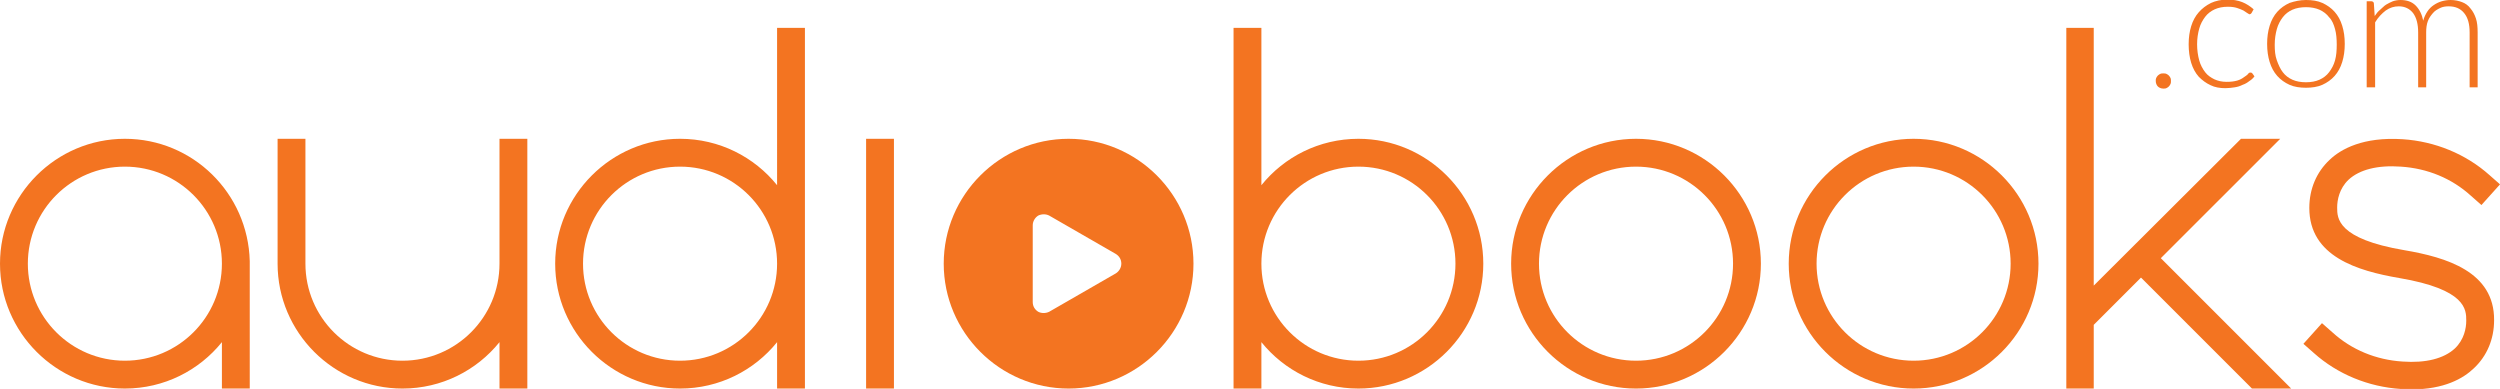 <?xml version="1.0" encoding="utf-8"?>
<!-- Generator: Adobe Illustrator 25.4.1, SVG Export Plug-In . SVG Version: 6.00 Build 0)  -->
<svg version="1.1" id="Layer_2_00000163065417153847205190000016982274050529283241_"
	 xmlns="http://www.w3.org/2000/svg" xmlns:xlink="http://www.w3.org/1999/xlink" x="0px" y="0px" viewBox="0 0 592.6 92.2"
	 style="enable-background:new 0 0 592.6 92.2;" xml:space="preserve">
<style type="text/css">
	.st0{fill:#F37421;}
</style>
<g id="Layer_1-2">
	<g>
		<g>
			<g>
				<path class="st0" d="M118.4,32.9v29.6c0,12.7-10.3,23-23,23s-23-10.3-23-23V32.9h-6.6v29.6c0,16.3,13.3,29.6,29.6,29.6
					c9.3,0,17.6-4.3,23-11v11h6.6V32.9L118.4,32.9L118.4,32.9z"/>
				<rect x="205.3" y="32.9" class="st0" width="6.6" height="59.2"/>
				<path class="st0" d="M184.2,43.9c-5.4-6.7-13.7-11-23-11c-16.3,0-29.6,13.3-29.6,29.6s13.3,29.6,29.6,29.6c9.3,0,17.6-4.3,23-11
					v11h6.6V6.6h-6.6C184.2,6.6,184.2,43.9,184.2,43.9z M161.2,85.5c-12.7,0-23-10.3-23-23s10.3-23,23-23c12.7,0,23,10.3,23,23
					S173.9,85.5,161.2,85.5z"/>
				<path class="st0" d="M322,32.9c-9.3,0-17.6,4.3-23,11V6.6h-6.6v85.5h6.6v-11c5.4,6.7,13.7,11,23,11c16.3,0,29.6-13.3,29.6-29.6
					S338.3,32.9,322,32.9L322,32.9z M322,85.5c-12.7,0-23-10.3-23-23s10.3-23,23-23s23,10.3,23,23S334.7,85.5,322,85.5z"/>
				<path class="st0" d="M29.6,32.9C13.3,32.9,0,46.2,0,62.5s13.3,29.6,29.6,29.6c9.3,0,17.6-4.3,23-11v11h6.6V61.9h0
					C58.8,45.8,45.7,32.9,29.6,32.9L29.6,32.9z M29.6,85.5c-12.7,0-23-10.3-23-23s10.3-23,23-23s23,10.3,23,23S42.3,85.5,29.6,85.5z
					"/>
				<path class="st0" d="M387.8,32.9c-16.3,0-29.6,13.3-29.6,29.6s13.3,29.6,29.6,29.6s29.6-13.3,29.6-29.6S404.1,32.9,387.8,32.9
					L387.8,32.9z M387.8,85.5c-12.7,0-23-10.3-23-23s10.3-23,23-23c12.7,0,23,10.3,23,23S400.5,85.5,387.8,85.5z"/>
				<path class="st0" d="M453.6,32.9c-16.3,0-29.6,13.3-29.6,29.6s13.3,29.6,29.6,29.6s29.6-13.3,29.6-29.6S469.9,32.9,453.6,32.9
					L453.6,32.9z M453.6,85.5c-12.7,0-23-10.3-23-23s10.3-23,23-23c12.7,0,23,10.3,23,23S466.3,85.5,453.6,85.5z"/>
				<path class="st0" d="M569.9,59.3C554,56.6,554,51.7,554,49.2c0-1.8,0.5-4.5,2.7-6.6c2.6-2.4,6.9-3.5,12.4-3.1
					c6.3,0.4,12.1,2.8,16.6,6.9l2.5,2.2l4.4-4.9l-2.5-2.2c-5.6-5-12.9-8-20.6-8.5c-9.3-0.6-14.6,2.3-17.3,4.9
					c-3.1,2.9-4.8,6.9-4.8,11.4c0,11.5,11.4,14.9,21.3,16.6c15.9,2.7,15.9,7.5,15.9,10.1c0,1.8-0.5,4.5-2.7,6.6
					c-2.6,2.4-6.9,3.5-12.4,3.1c-6.3-0.4-12.1-2.8-16.6-6.9l-2.5-2.2l-4.4,4.9l2.5,2.2c5.6,5,12.9,8,20.6,8.5
					c0.9,0.1,1.7,0.1,2.5,0.1c7.8,0,12.3-2.6,14.8-5c3.1-2.9,4.8-6.9,4.8-11.4C591.3,64.4,579.9,61,569.9,59.3L569.9,59.3z"/>
				<polygon class="st0" points="543.1,92.1 512.2,61.2 540.5,32.9 531.2,32.9 496.3,67.7 496.3,6.6 489.8,6.6 489.8,92.1 
					496.3,92.1 496.3,77 507.5,65.8 533.8,92.1 				"/>
			</g>
			<path class="st0" d="M253.3,32.9c-16.3,0-29.6,13.3-29.6,29.6s13.3,29.6,29.6,29.6s29.6-13.3,29.6-29.6S269.6,32.9,253.3,32.9
				L253.3,32.9z M264.5,64.8l-15.8,9.1c-0.4,0.2-0.9,0.3-1.3,0.3c-0.5,0-0.9-0.1-1.3-0.3c-0.8-0.5-1.3-1.3-1.3-2.3V53.4
				c0-0.9,0.5-1.8,1.3-2.3c0.4-0.2,0.9-0.3,1.3-0.3c0.5,0,0.9,0.1,1.3,0.3l15.8,9.1c0.8,0.5,1.3,1.3,1.3,2.3
				C265.8,63.4,265.3,64.3,264.5,64.8z"/>
		</g>
		<g>
			<path class="st0" d="M511,19.2c0-0.3,0-0.5,0.1-0.7c0.1-0.2,0.2-0.4,0.4-0.6c0.2-0.2,0.4-0.3,0.6-0.4c0.2-0.1,0.5-0.1,0.7-0.1
				s0.5,0,0.7,0.1c0.2,0.1,0.4,0.2,0.6,0.4c0.2,0.2,0.3,0.4,0.4,0.6c0.1,0.2,0.1,0.5,0.1,0.7c0,0.3,0,0.5-0.1,0.7
				c-0.1,0.2-0.2,0.4-0.4,0.6c-0.2,0.2-0.4,0.3-0.6,0.4s-0.5,0.1-0.7,0.1c-0.5,0-1-0.2-1.3-0.5C511.2,20.2,511,19.7,511,19.2
				L511,19.2z"/>
			<path class="st0" d="M533.7,3.1c-0.1,0.1-0.1,0.1-0.2,0.2c-0.1,0-0.2,0.1-0.2,0.1c-0.1,0-0.3-0.1-0.6-0.3s-0.6-0.4-0.9-0.6
				c-0.4-0.2-0.9-0.4-1.5-0.6c-0.6-0.2-1.3-0.3-2.2-0.3c-1.2,0-2.2,0.2-3.1,0.6s-1.7,1-2.3,1.8s-1.1,1.7-1.4,2.8s-0.5,2.3-0.5,3.7
				s0.2,2.7,0.5,3.8s0.8,2,1.4,2.8s1.4,1.3,2.2,1.7c0.9,0.4,1.8,0.6,2.9,0.6c1,0,1.8-0.1,2.5-0.3c0.7-0.2,1.2-0.5,1.6-0.8
				c0.4-0.3,0.8-0.5,1-0.8s0.4-0.3,0.6-0.3c0.2,0,0.3,0.1,0.4,0.2l0.5,0.7c-0.3,0.4-0.7,0.8-1.2,1.1c-0.5,0.4-1,0.7-1.6,0.9
				c-0.6,0.3-1.2,0.5-1.9,0.6c-0.7,0.1-1.4,0.2-2.2,0.2c-1.3,0-2.5-0.2-3.5-0.7c-1.1-0.5-2-1.2-2.8-2c-0.8-0.9-1.4-2-1.8-3.3
				c-0.4-1.3-0.6-2.8-0.6-4.4c0-1.6,0.2-3,0.6-4.3s1-2.4,1.8-3.3s1.7-1.6,2.9-2.2c1.1-0.5,2.4-0.8,3.9-0.8c1.3,0,2.5,0.2,3.5,0.6
				c1,0.4,1.9,1,2.7,1.7L533.7,3.1L533.7,3.1z"/>
			<path class="st0" d="M546.6,0c1.5,0,2.8,0.2,3.9,0.7c1.1,0.5,2.1,1.2,2.9,2.1c0.8,0.9,1.4,2,1.8,3.3c0.4,1.3,0.6,2.7,0.6,4.3
				s-0.2,3-0.6,4.3c-0.4,1.3-1,2.4-1.8,3.3c-0.8,0.9-1.8,1.6-2.9,2.1c-1.1,0.5-2.5,0.7-3.9,0.7s-2.8-0.2-3.9-0.7
				c-1.1-0.5-2.1-1.2-2.9-2.1c-0.8-0.9-1.4-2-1.8-3.3c-0.4-1.3-0.6-2.7-0.6-4.3s0.2-3,0.6-4.3c0.4-1.3,1-2.4,1.8-3.3
				c0.8-0.9,1.8-1.6,2.9-2.1C543.9,0.3,545.2,0,546.6,0z M546.6,19.5c1.2,0,2.3-0.2,3.2-0.6s1.7-1,2.3-1.8c0.6-0.8,1.1-1.7,1.4-2.8
				s0.4-2.3,0.4-3.7s-0.1-2.6-0.4-3.7c-0.3-1.1-0.7-2.1-1.4-2.8c-0.6-0.8-1.4-1.4-2.3-1.8c-0.9-0.4-2-0.6-3.2-0.6s-2.3,0.2-3.2,0.6
				c-0.9,0.4-1.7,1-2.3,1.8s-1.1,1.7-1.4,2.8s-0.5,2.3-0.5,3.7s0.1,2.6,0.5,3.7s0.8,2,1.4,2.8c0.6,0.8,1.4,1.4,2.3,1.8
				S545.4,19.5,546.6,19.5z"/>
			<path class="st0" d="M561,20.8V0.3h1.1c0.3,0,0.6,0.2,0.6,0.5l0.2,3c0.4-0.6,0.8-1.1,1.3-1.5s0.9-0.9,1.4-1.2
				c0.5-0.3,1.1-0.6,1.6-0.8c0.6-0.2,1.2-0.3,1.8-0.3c1.5,0,2.7,0.4,3.6,1.3s1.5,2.1,1.8,3.6c0.2-0.8,0.6-1.6,1-2.2
				c0.4-0.6,0.9-1.1,1.5-1.5s1.2-0.7,1.9-0.9c0.7-0.2,1.4-0.3,2.1-0.3c1,0,1.9,0.2,2.7,0.5c0.8,0.3,1.5,0.8,2,1.5
				c0.6,0.7,1,1.5,1.3,2.4s0.4,2,0.4,3.3v13h-1.9v-13c0-2-0.4-3.5-1.3-4.6s-2.1-1.6-3.7-1.6c-0.7,0-1.4,0.1-2,0.4
				c-0.6,0.3-1.2,0.6-1.7,1.2s-0.9,1.1-1.2,1.9s-0.4,1.7-0.4,2.7v13h-1.9v-13c0-2-0.4-3.5-1.2-4.6c-0.8-1-1.9-1.6-3.4-1.6
				c-1.1,0-2.1,0.3-3.1,1c-0.9,0.7-1.8,1.6-2.5,2.8v15.4H561L561,20.8z"/>
		</g>
	</g>
</g>
</svg>
